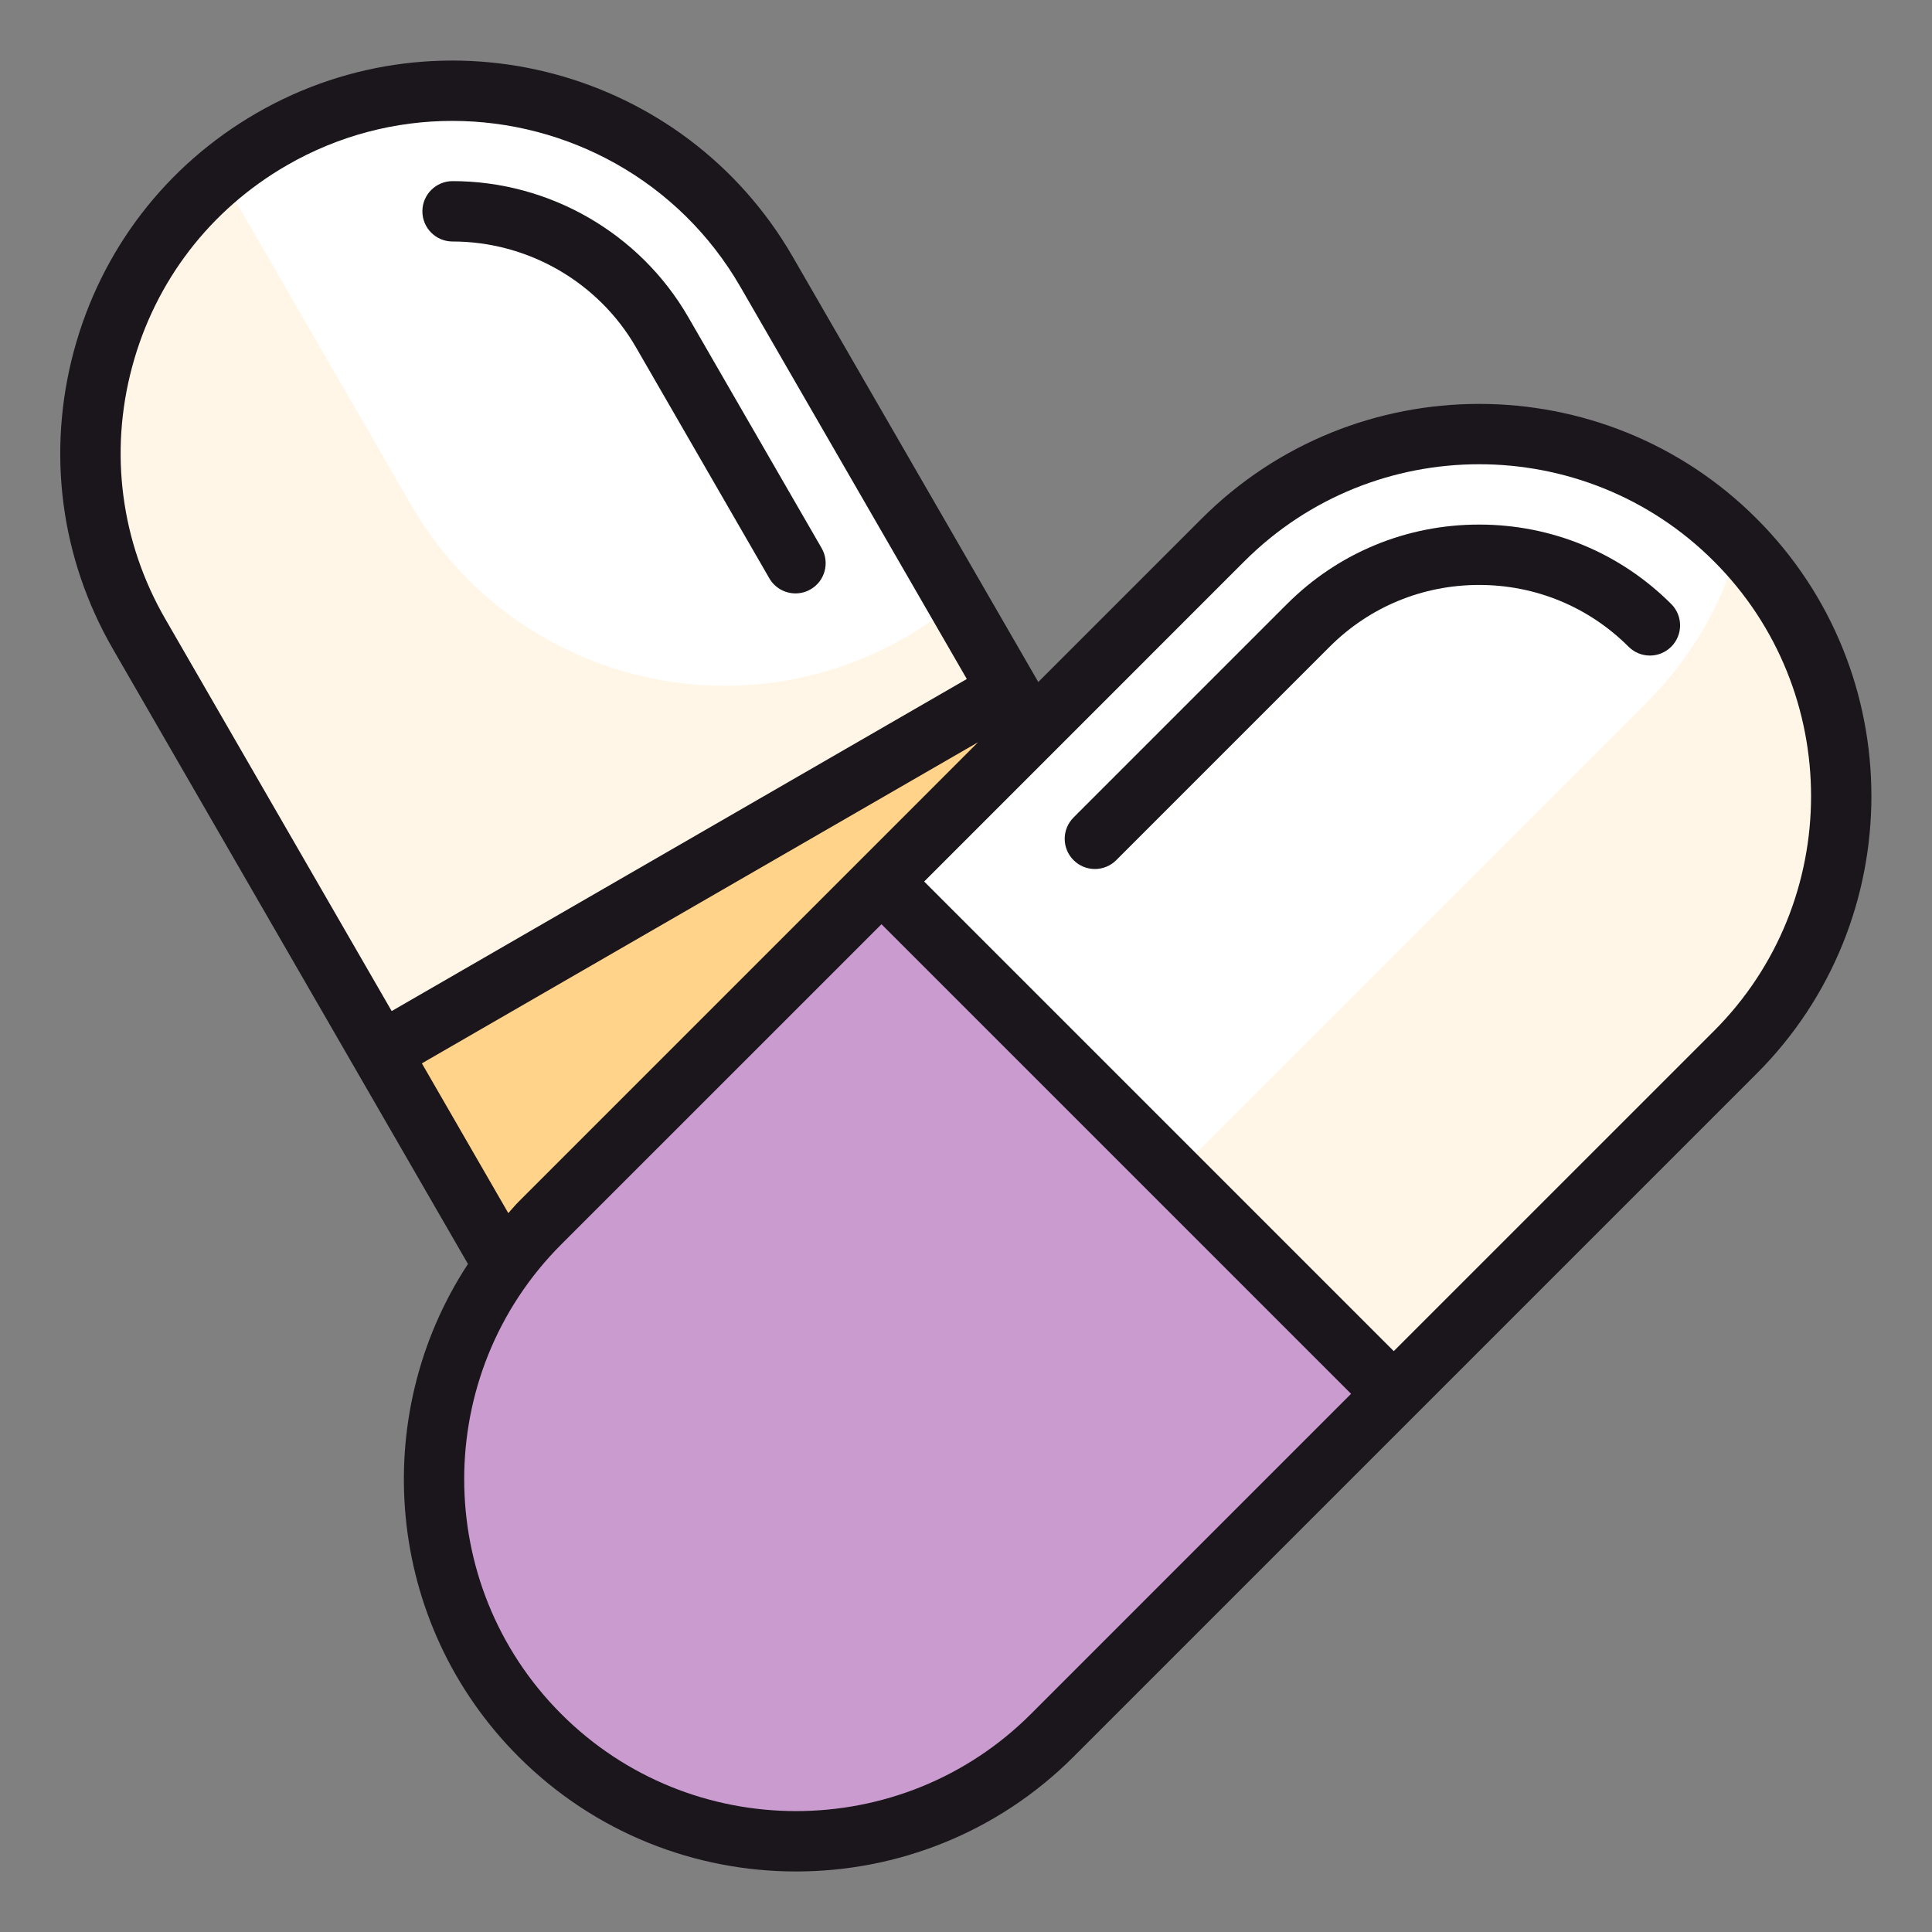 <?xml version="1.0" encoding="UTF-8"?>
<svg xmlns="http://www.w3.org/2000/svg" width="64" height="64" viewBox="0 0 64 64" fill="none">
  <rect x="0" y="0" width="64" height="64" fill="#808080" stroke="none"/>
  <path d="M33.394 22.858L12.609 34.858L4.609 21.002C1.296 15.262 3.262 7.923 9.002 4.61C14.742 1.296 22.081 3.263 25.394 9.002L33.394 22.858Z" fill="white"></path>
  <path d="M30.003 21.107C24.263 24.421 16.924 22.454 13.611 16.715L7.312 5.805C2.915 9.474 1.649 15.873 4.611 21.002L12.611 34.858L33.396 22.858L31.695 19.912C31.171 20.349 30.613 20.755 30.003 21.107Z" fill="#FFF6E7"></path>
  <path d="M37.001 53.107C31.261 56.421 23.922 54.454 20.609 48.715L12.609 34.859L33.394 22.859L41.394 36.715C44.707 42.454 42.741 49.793 37.001 53.107Z" fill="#FFD389"></path>
  <path d="M46.17 46.172L29.199 29.201L40.513 17.887C45.199 13.201 52.797 13.201 57.484 17.887C62.17 22.573 62.17 30.172 57.484 34.858L46.17 46.172Z" fill="white"></path>
  <path d="M17.886 57.486C13.2 52.8 13.2 45.202 17.886 40.515L29.2 29.201L46.171 46.172L34.857 57.486C30.171 62.173 22.573 62.173 17.886 57.486Z" fill="#C99BCF"></path>
  <path d="M61 26.372C61 29.442 59.83 32.522 57.49 34.861L46.17 46.172L38.91 38.911L54.54 23.282C56.05 21.771 57.08 19.951 57.61 18.021C59.87 20.341 61 23.361 61 26.372Z" fill="#FFF6E7"></path>
  <path d="M14.992 8C17.491 8 19.819 9.342 21.066 11.502L25.485 19.157C25.671 19.478 26.006 19.657 26.352 19.657C26.521 19.657 26.693 19.614 26.851 19.523C27.33 19.247 27.493 18.635 27.217 18.157L22.798 10.502C21.194 7.725 18.203 6 14.992 6C14.44 6 13.992 6.448 13.992 7C13.992 7.552 14.439 8 14.992 8Z" fill="#1B151C"></path>
  <path d="M58.191 17.181C53.123 12.113 44.875 12.113 39.806 17.181L34.394 22.593L34.259 22.359L26.259 8.503C22.675 2.295 14.71 0.162 8.501 3.745C5.494 5.481 3.343 8.285 2.444 11.639C1.546 14.993 2.006 18.497 3.743 21.504L11.743 35.36L15.502 41.871C12.193 46.912 12.752 53.766 17.179 58.194C19.713 60.728 23.042 61.995 26.371 61.995C29.7 61.995 33.029 60.728 35.563 58.194L46.876 46.88L58.19 35.567C63.26 30.497 63.26 22.25 58.191 17.181ZM5.475 20.503C4.006 17.959 3.615 14.994 4.376 12.156C5.136 9.318 6.957 6.946 9.501 5.477C11.229 4.479 13.117 4.005 14.982 4.005C18.787 4.005 22.492 5.978 24.527 9.503L32.027 22.493L12.975 33.493L5.475 20.503ZM13.975 35.225L32.4 24.587L28.493 28.495L17.179 39.809C17.058 39.93 16.954 40.061 16.838 40.186L13.975 35.225ZM34.15 56.779C29.861 61.067 22.882 61.067 18.593 56.779C14.305 52.49 14.305 45.511 18.593 41.222L29.2 30.616L44.756 46.172L34.15 56.779ZM56.777 34.152L46.17 44.758L30.614 29.202L41.22 18.595C45.51 14.307 52.487 14.306 56.777 18.595C61.066 22.884 61.066 29.863 56.777 34.152Z" fill="#1B151C"></path>
  <path d="M48.998 17.377C46.592 17.377 44.331 18.312 42.634 20.009L35.563 27.08C35.172 27.471 35.172 28.103 35.563 28.494C35.758 28.689 36.014 28.787 36.27 28.787C36.526 28.787 36.782 28.689 36.977 28.494L44.048 21.423C45.368 20.103 47.126 19.377 48.998 19.377C50.87 19.377 52.628 20.104 53.948 21.423C54.339 21.814 54.971 21.814 55.362 21.423C55.753 21.032 55.753 20.4 55.362 20.009C53.665 18.313 51.404 17.377 48.998 17.377Z" fill="#1B151C"></path>
</svg>

